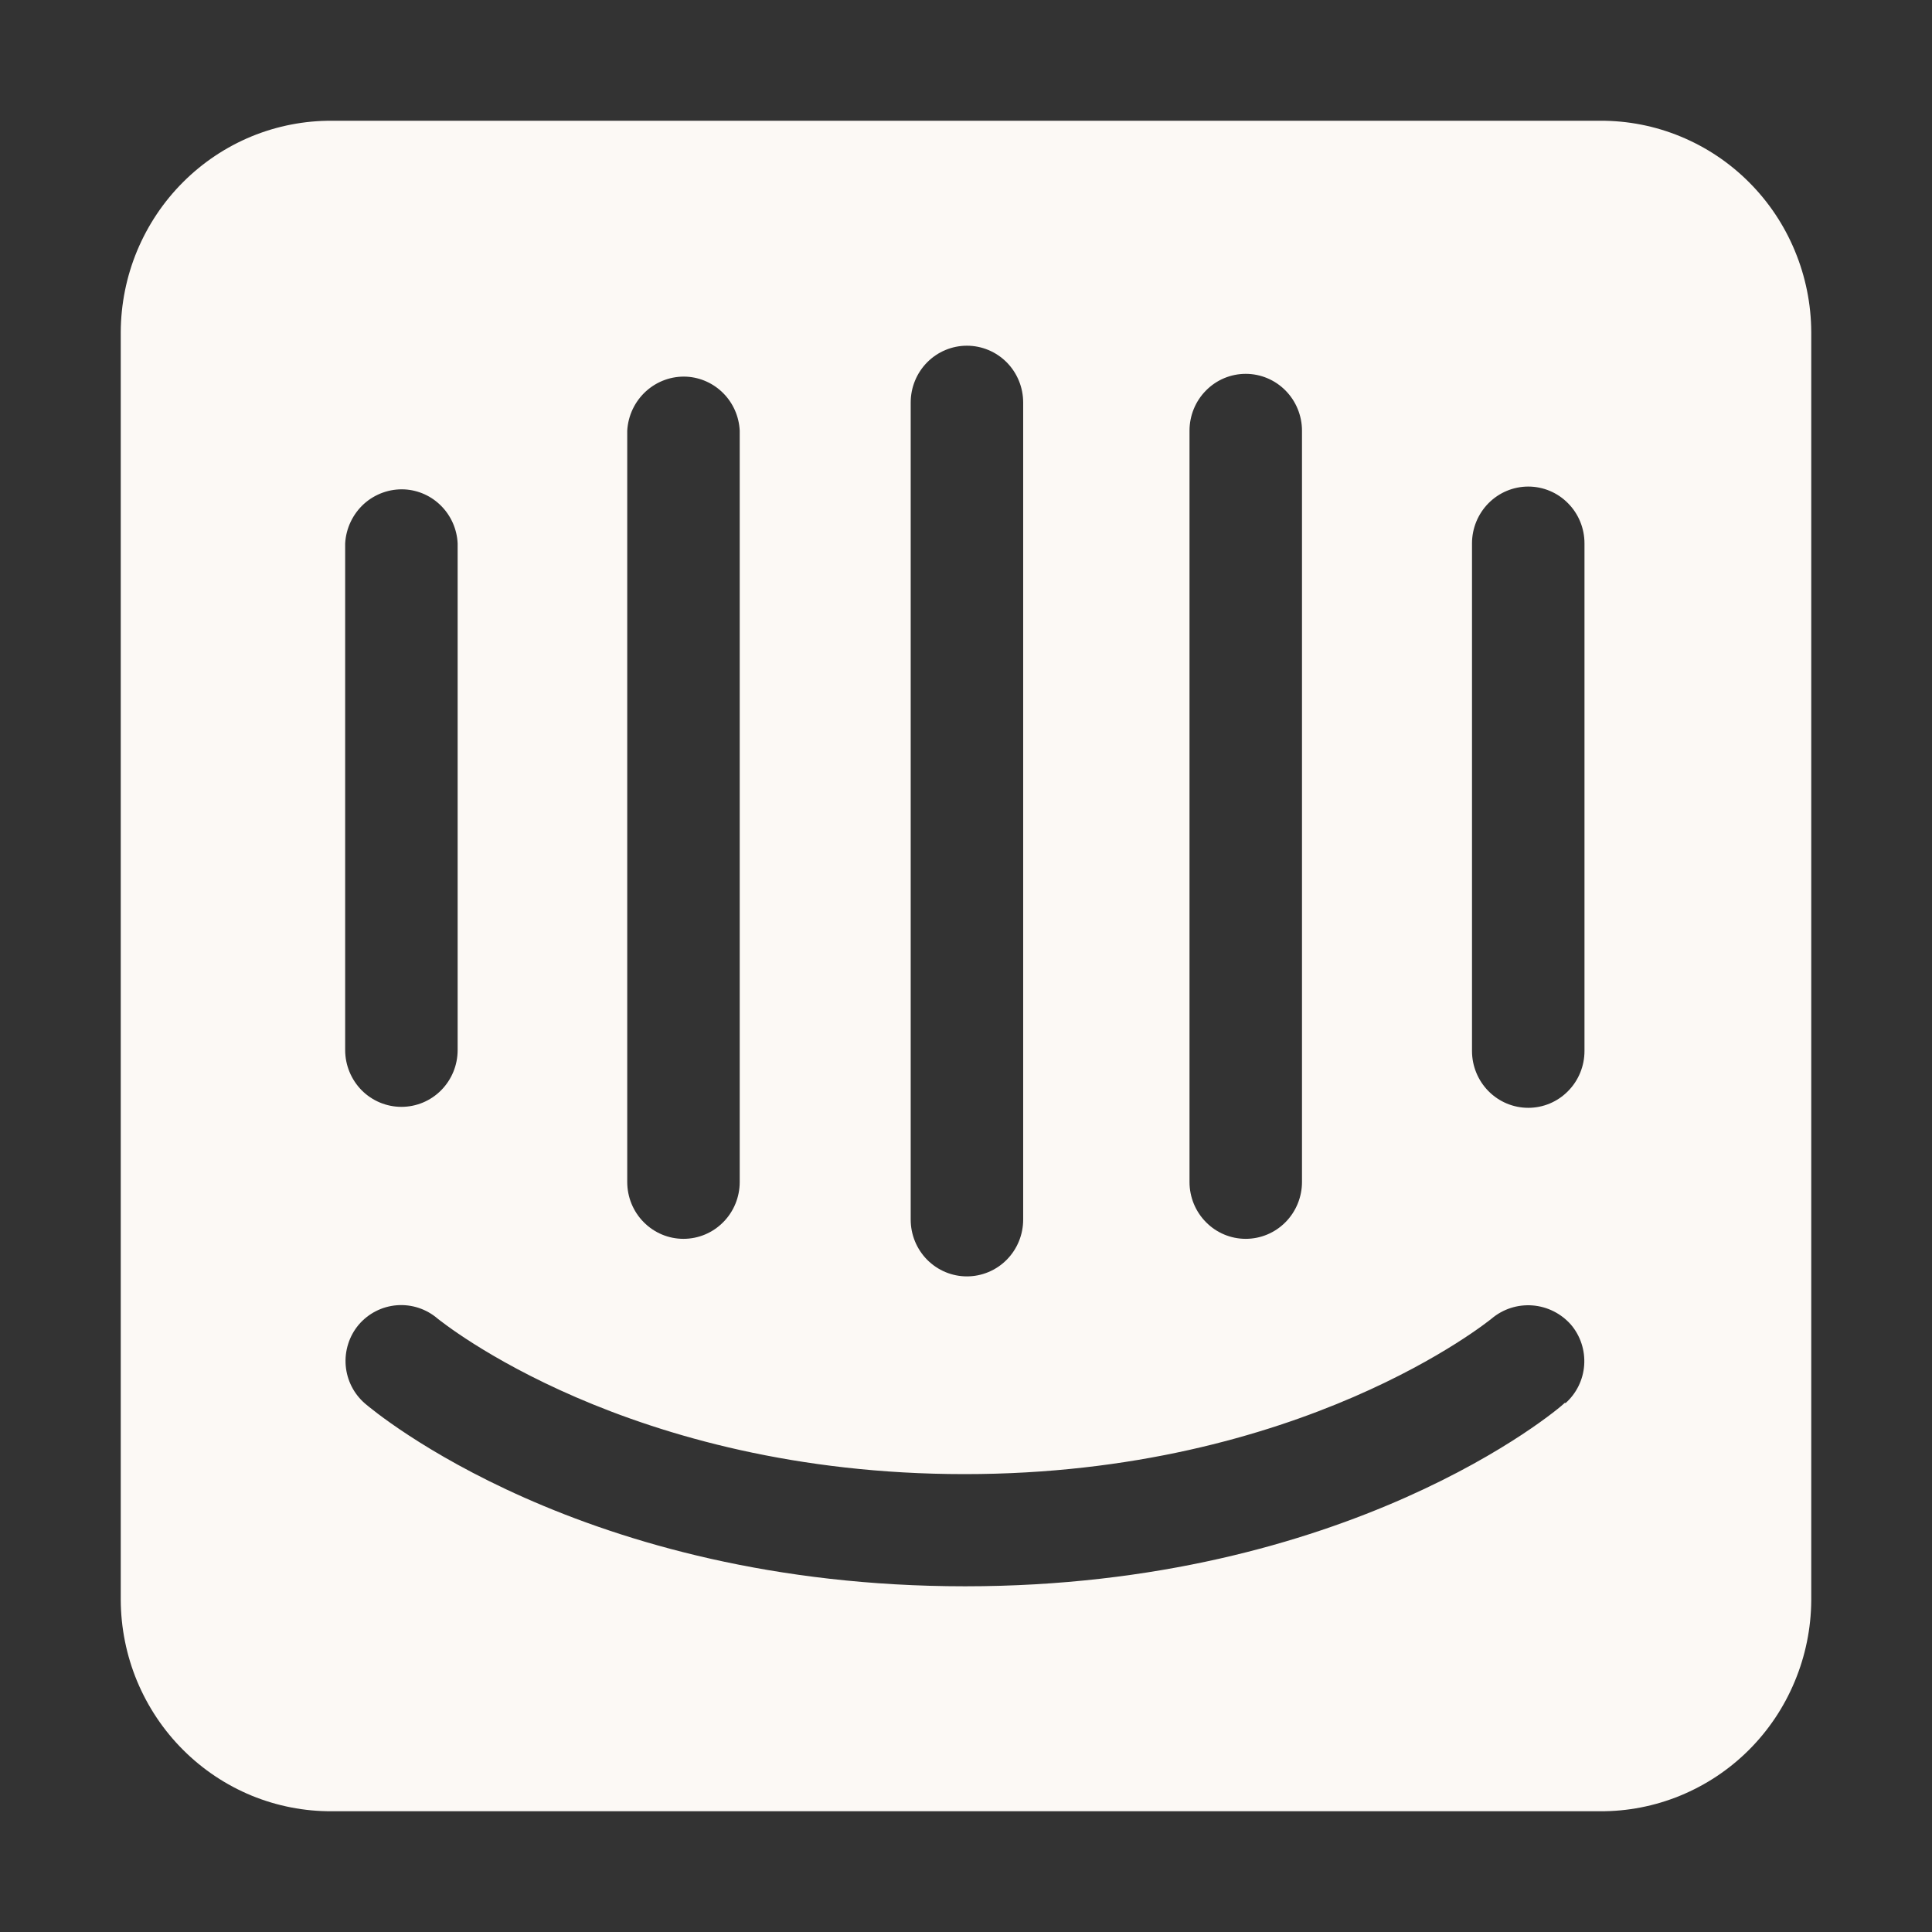 <?xml version="1.0" encoding="utf-8"?>
<svg xmlns="http://www.w3.org/2000/svg" width="32" height="32" viewBox="0 0 32 32" fill="none">
<rect x="0" y="0" width="32" height="32" fill="#333333" stroke="none"/>
<path d="M26.244 17.408C26.244 17.657 26.146 17.897 25.971 18.073C25.797 18.25 25.56 18.349 25.313 18.349C25.066 18.349 24.829 18.25 24.654 18.073C24.48 17.897 24.381 17.657 24.381 17.408V9C24.381 8.75 24.48 8.511 24.654 8.335C24.829 8.158 25.066 8.059 25.313 8.059C25.56 8.059 25.797 8.158 25.971 8.335C26.146 8.511 26.244 8.75 26.244 9V17.408ZM25.921 23.233C25.798 23.358 22.334 26.274 15.985 26.274C9.635 26.274 6.195 23.373 6.048 23.249C5.956 23.17 5.88 23.074 5.825 22.966C5.77 22.858 5.736 22.74 5.726 22.618C5.716 22.497 5.73 22.375 5.767 22.259C5.803 22.143 5.863 22.035 5.941 21.942C6.101 21.754 6.329 21.638 6.574 21.619C6.819 21.6 7.062 21.68 7.249 21.841C7.303 21.88 10.397 24.416 15.977 24.416C21.557 24.416 24.674 21.864 24.705 21.841C24.894 21.681 25.137 21.603 25.383 21.622C25.629 21.641 25.858 21.756 26.021 21.942C26.178 22.127 26.256 22.368 26.239 22.611C26.222 22.854 26.11 23.081 25.929 23.241L25.921 23.233ZM5.717 9C5.731 8.75 5.843 8.515 6.027 8.347C6.212 8.18 6.455 8.093 6.703 8.106C6.932 8.119 7.149 8.217 7.311 8.383C7.473 8.548 7.569 8.768 7.58 9V17.392C7.58 17.642 7.482 17.881 7.307 18.058C7.133 18.234 6.896 18.333 6.649 18.333C6.402 18.333 6.165 18.234 5.99 18.058C5.816 17.881 5.717 17.642 5.717 17.392V9ZM10.389 7.133C10.403 6.883 10.515 6.648 10.699 6.481C10.884 6.313 11.127 6.226 11.374 6.239C11.604 6.252 11.821 6.351 11.983 6.516C12.145 6.681 12.241 6.901 12.252 7.133V19.578C12.252 19.827 12.154 20.067 11.979 20.243C11.804 20.42 11.568 20.519 11.32 20.519C11.073 20.519 10.837 20.42 10.662 20.243C10.487 20.067 10.389 19.827 10.389 19.578V7.133ZM15.084 6.667C15.084 6.417 15.182 6.178 15.357 6.001C15.532 5.825 15.768 5.726 16.015 5.726C16.262 5.726 16.499 5.825 16.674 6.001C16.849 6.178 16.947 6.417 16.947 6.667V20.2C16.947 20.45 16.849 20.689 16.674 20.866C16.499 21.042 16.262 21.141 16.015 21.141C15.768 21.141 15.532 21.042 15.357 20.866C15.182 20.689 15.084 20.45 15.084 20.2V6.667ZM19.702 7.133C19.702 6.884 19.8 6.644 19.975 6.468C20.149 6.291 20.386 6.192 20.633 6.192C20.88 6.192 21.117 6.291 21.292 6.468C21.466 6.644 21.565 6.884 21.565 7.133V19.578C21.565 19.827 21.466 20.067 21.292 20.243C21.117 20.42 20.88 20.519 20.633 20.519C20.386 20.519 20.149 20.42 19.975 20.243C19.8 20.067 19.702 19.827 19.702 19.578V7.133ZM26.498 2H5.502C5.044 1.997 4.591 2.085 4.167 2.259C3.743 2.434 3.358 2.691 3.033 3.016C2.707 3.341 2.449 3.728 2.271 4.154C2.094 4.58 2.002 5.038 2 5.5V26.5C2.002 26.962 2.094 27.42 2.271 27.846C2.449 28.272 2.707 28.659 3.033 28.984C3.358 29.309 3.743 29.566 4.167 29.741C4.591 29.915 5.044 30.003 5.502 30H26.498C26.955 30.003 27.408 29.915 27.831 29.741C28.254 29.567 28.64 29.311 28.965 28.987C29.29 28.663 29.549 28.277 29.726 27.851C29.904 27.426 29.997 26.969 30 26.508V5.5C29.998 5.038 29.906 4.582 29.729 4.156C29.553 3.73 29.295 3.344 28.97 3.019C28.646 2.694 28.261 2.437 27.838 2.262C27.416 2.087 26.963 1.998 26.506 2" fill="#FCF9F5"/>
</svg>